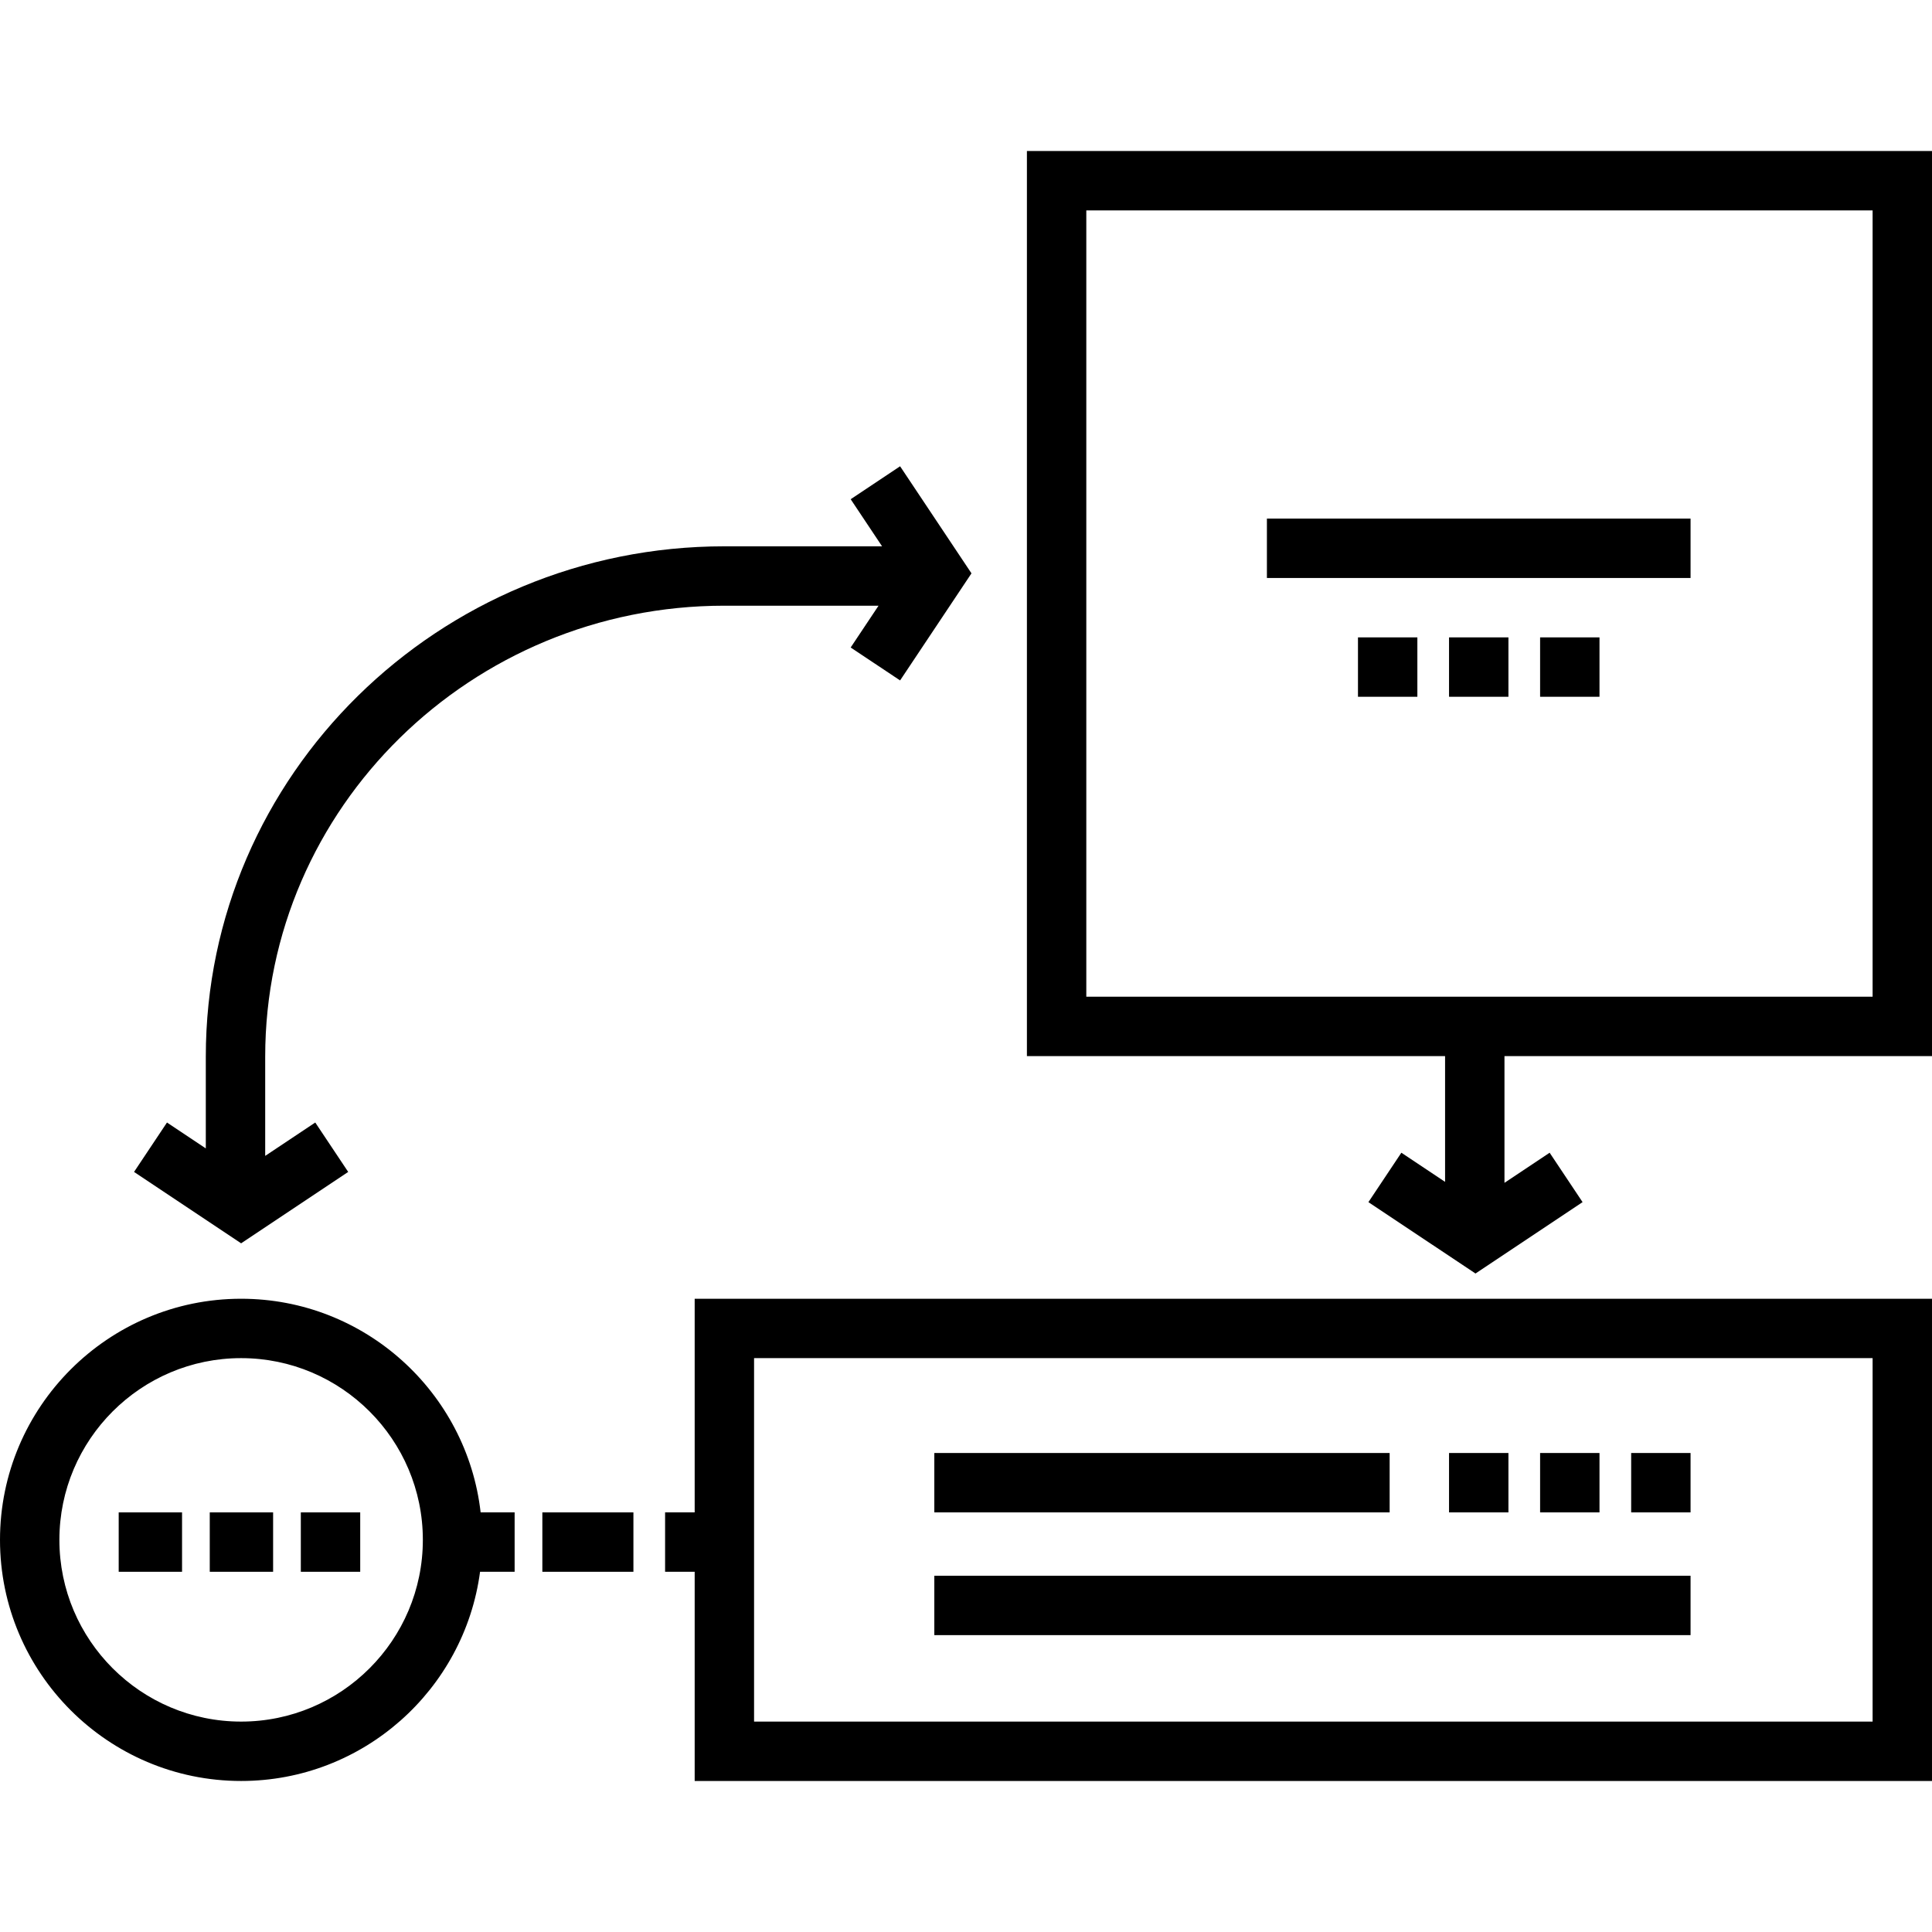 <?xml version="1.0" encoding="iso-8859-1"?>
<!-- Uploaded to: SVG Repo, www.svgrepo.com, Generator: SVG Repo Mixer Tools -->
<svg fill="#000000" version="1.1" id="Layer_1" xmlns="http://www.w3.org/2000/svg" xmlns:xlink="http://www.w3.org/1999/xlink" 
	 viewBox="0 0 512.001 512.001" xml:space="preserve">
<g>
	<g>
		<path d="M184.097,344.182v56.617h-7.841v15.739h7.841v55.441H512V344.182H184.097z M496.261,456.241H199.836v-96.321h296.425
			V456.241z"/>
	</g>
</g>
<g>
	<g>
		<path d="M127.372,400.799c-3.627-31.816-30.702-56.617-63.472-56.617C28.665,344.182,0,372.846,0,408.081
			c0,35.233,28.665,63.898,63.899,63.898c32.366,0,59.168-24.193,63.322-55.441h9.162v-15.739H127.372z M63.899,456.24
			c-26.556,0-48.16-21.603-48.16-48.159s21.604-48.161,48.16-48.161c26.556,0,48.16,21.605,48.16,48.161
			C112.059,434.637,90.454,456.24,63.899,456.24z"/>
	</g>
</g>
<g>
	<g>
		<rect x="143.729" y="400.8" width="24.133" height="15.739"/>
	</g>
</g>
<g>
	<g>
		<path d="M512.001,279.879V40.022H272.143v239.858h110.818v33.328l-11.586-7.725l-8.73,13.095l28.378,18.918l28.377-18.918
			l-8.73-13.095l-11.969,7.98v-33.583H512.001z M287.883,264.139V55.761h208.378v208.378H287.883z"/>
	</g>
</g>
<g>
	<g>
		<path d="M238.534,123.569l-13.095,8.73l8.32,12.48h-41.792c-75.777,0-137.426,60.666-137.426,135.235v24.325l-10.289-6.859
			l-8.73,13.095l28.378,18.918l28.377-18.919l-8.73-13.095l-13.267,8.845v-26.31c0-65.89,54.588-119.496,121.687-119.496h40.856
			l-7.384,11.076l13.095,8.73l18.919-28.378L238.534,123.569z"/>
	</g>
</g>
<g>
	<g>
		<rect x="335.745" y="137.434" width="112.272" height="15.739"/>
	</g>
</g>
<g>
	<g>
		<rect x="359.878" y="168.912" width="15.739" height="15.739"/>
	</g>
</g>
<g>
	<g>
		<rect x="384.011" y="168.912" width="15.739" height="15.739"/>
	</g>
</g>
<g>
	<g>
		<rect x="408.144" y="168.912" width="15.739" height="15.739"/>
	</g>
</g>
<g>
	<g>
		<rect x="247.606" y="385.061" width="120.666" height="15.739"/>
	</g>
</g>
<g>
	<g>
		<rect x="247.606" y="417.588" width="200.41" height="15.739"/>
	</g>
</g>
<g>
	<g>
		<rect x="384.011" y="385.061" width="15.739" height="15.739"/>
	</g>
</g>
<g>
	<g>
		<rect x="408.144" y="385.061" width="15.739" height="15.739"/>
	</g>
</g>
<g>
	<g>
		<rect x="432.278" y="385.061" width="15.739" height="15.739"/>
	</g>
</g>
<g>
	<g>
		<rect x="31.456" y="400.8" width="16.788" height="15.739"/>
	</g>
</g>
<g>
	<g>
		<rect x="55.589" y="400.8" width="16.788" height="15.739"/>
	</g>
</g>
<g>
	<g>
		<rect x="79.722" y="400.8" width="15.739" height="15.739"/>
	</g>
</g>
</svg>